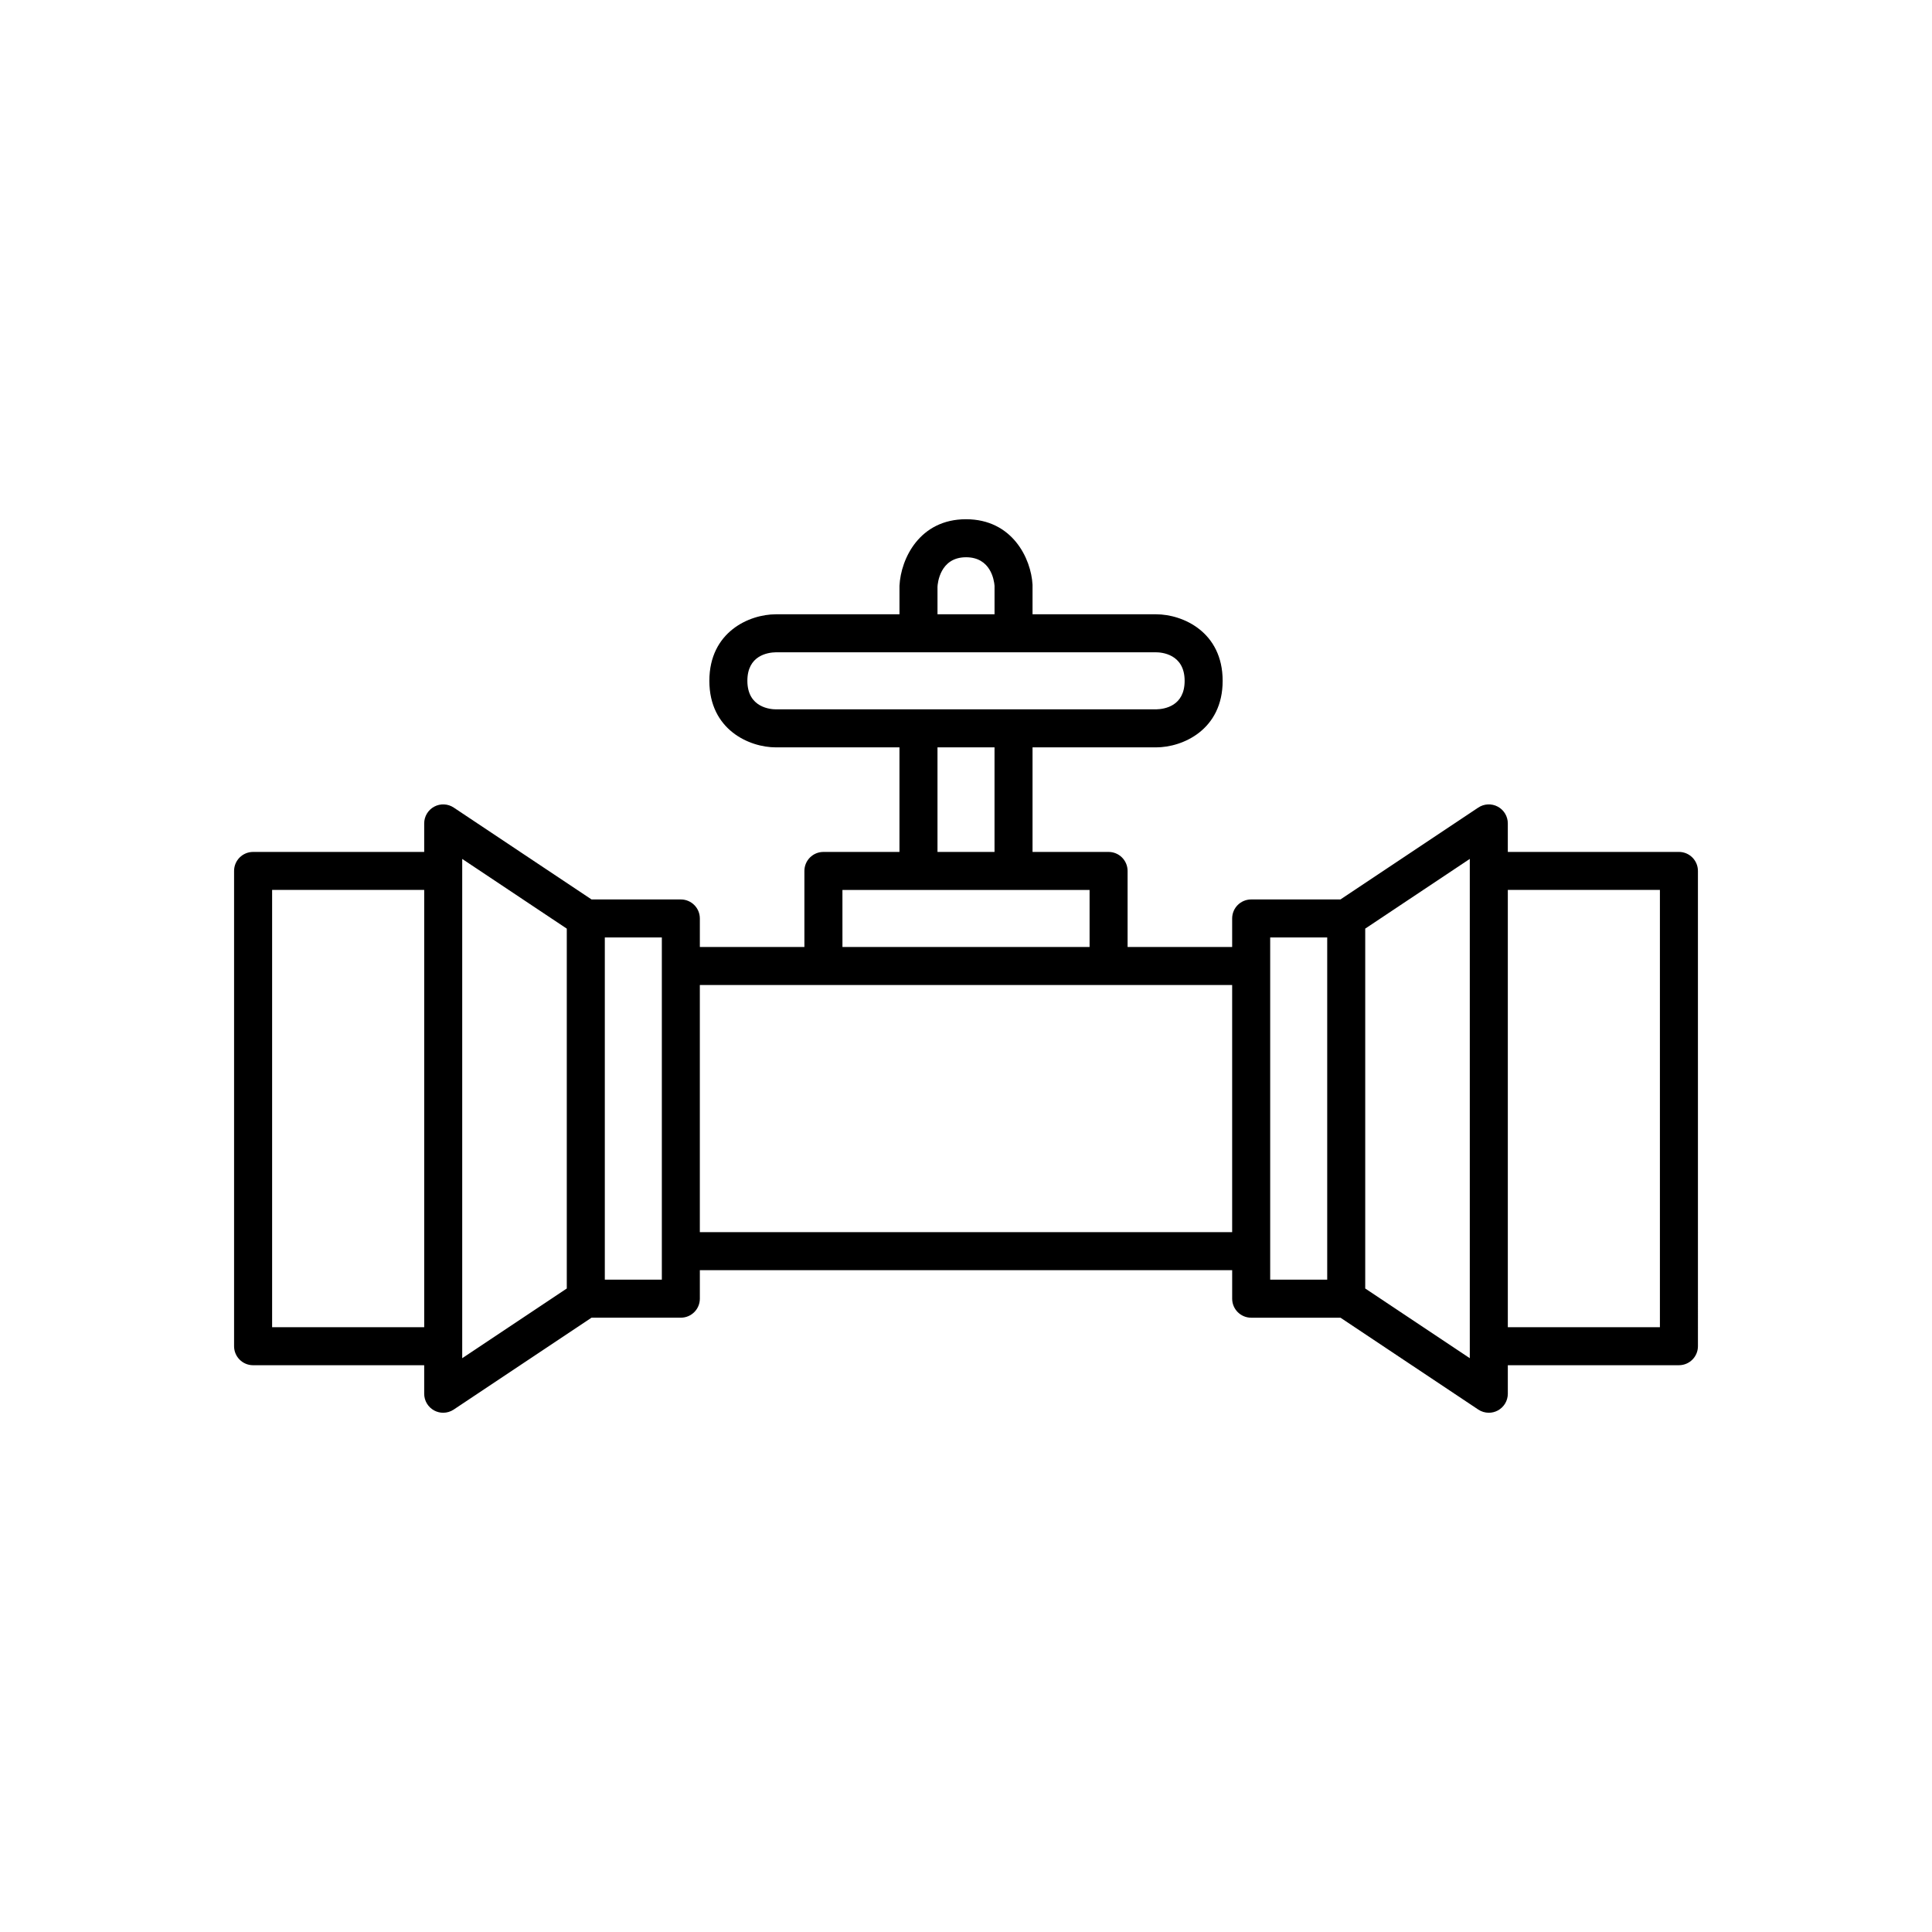 <?xml version="1.0" encoding="UTF-8"?>
<!-- Uploaded to: ICON Repo, www.svgrepo.com, Generator: ICON Repo Mixer Tools -->
<svg fill="#000000" width="800px" height="800px" version="1.1" viewBox="144 144 512 512" xmlns="http://www.w3.org/2000/svg">
 <path d="m588.93 369.77h-45.344v-7.559c0-1.855-1.023-3.566-2.66-4.441-1.633-0.879-3.633-0.781-5.172 0.25l-36.516 24.344h-23.664c-2.785 0-5.039 2.254-5.039 5.039v7.559h-27.711v-20.152c0-2.781-2.254-5.039-5.039-5.039h-20.152v-27.711h32.75c7.09 0 17.633-4.695 17.633-17.633s-10.543-17.633-17.633-17.633h-32.75v-7.816c-0.367-6.984-5.359-17.375-17.629-17.375s-17.266 10.387-17.633 17.633v7.559h-32.75c-7.09 0-17.633 4.695-17.633 17.633s10.543 17.633 17.633 17.633h32.746v27.711h-20.152c-2.785 0-5.039 2.254-5.039 5.039v20.152h-27.707v-7.559c0-2.781-2.254-5.039-5.039-5.039h-23.664l-36.516-24.344c-1.539-1.031-3.539-1.129-5.172-0.25-1.637 0.879-2.66 2.586-2.66 4.441v7.559h-45.344c-2.785 0-5.039 2.254-5.039 5.039v125.95c0 2.781 2.254 5.039 5.039 5.039h45.344v7.559c0 1.855 1.023 3.566 2.66 4.441 0.742 0.395 1.559 0.594 2.375 0.594 0.98 0 1.953-0.285 2.793-0.848l36.52-24.344h23.664c2.785 0 5.039-2.254 5.039-5.039v-7.555h141.07v7.559c0 2.781 2.254 5.039 5.039 5.039h23.664l36.516 24.344c0.84 0.559 1.812 0.844 2.793 0.844 0.816 0 1.633-0.195 2.375-0.594 1.641-0.879 2.664-2.586 2.664-4.445v-7.559h45.344c2.785 0 5.039-2.254 5.039-5.039l-0.004-125.95c0-2.781-2.254-5.039-5.039-5.039zm-332.51 125.95h-40.305v-115.88h40.305zm37.785-10.254-27.711 18.473v-132.31l27.711 18.473zm25.191-85.469v83.129h-15.113v-90.688h15.113zm80.609-108.32c6.519 0 7.438 6.016 7.559 7.559v7.559h-15.117v-7.297c0.035-0.801 0.602-7.82 7.559-7.82zm-50.383 40.305c-1.258 0-7.559-0.363-7.559-7.559 0-6.688 5.32-7.512 7.559-7.559h42.82l15.117 0.004h42.824c1.258 0 7.559 0.363 7.559 7.559 0 6.676-5.293 7.512-7.586 7.559h-32.723l-5.035-0.004zm57.938 10.074v27.711h-15.113v-27.711zm-40.305 37.789h65.496v15.113h-65.492zm103.28 90.684h-141.07v-65.496h141.07zm25.191 12.598h-15.113v-90.688h15.113zm37.785-108.32v129.13l-27.711-18.473v-95.371l27.711-18.473zm50.383 120.91h-40.305v-115.88h40.305z"/>
</svg>